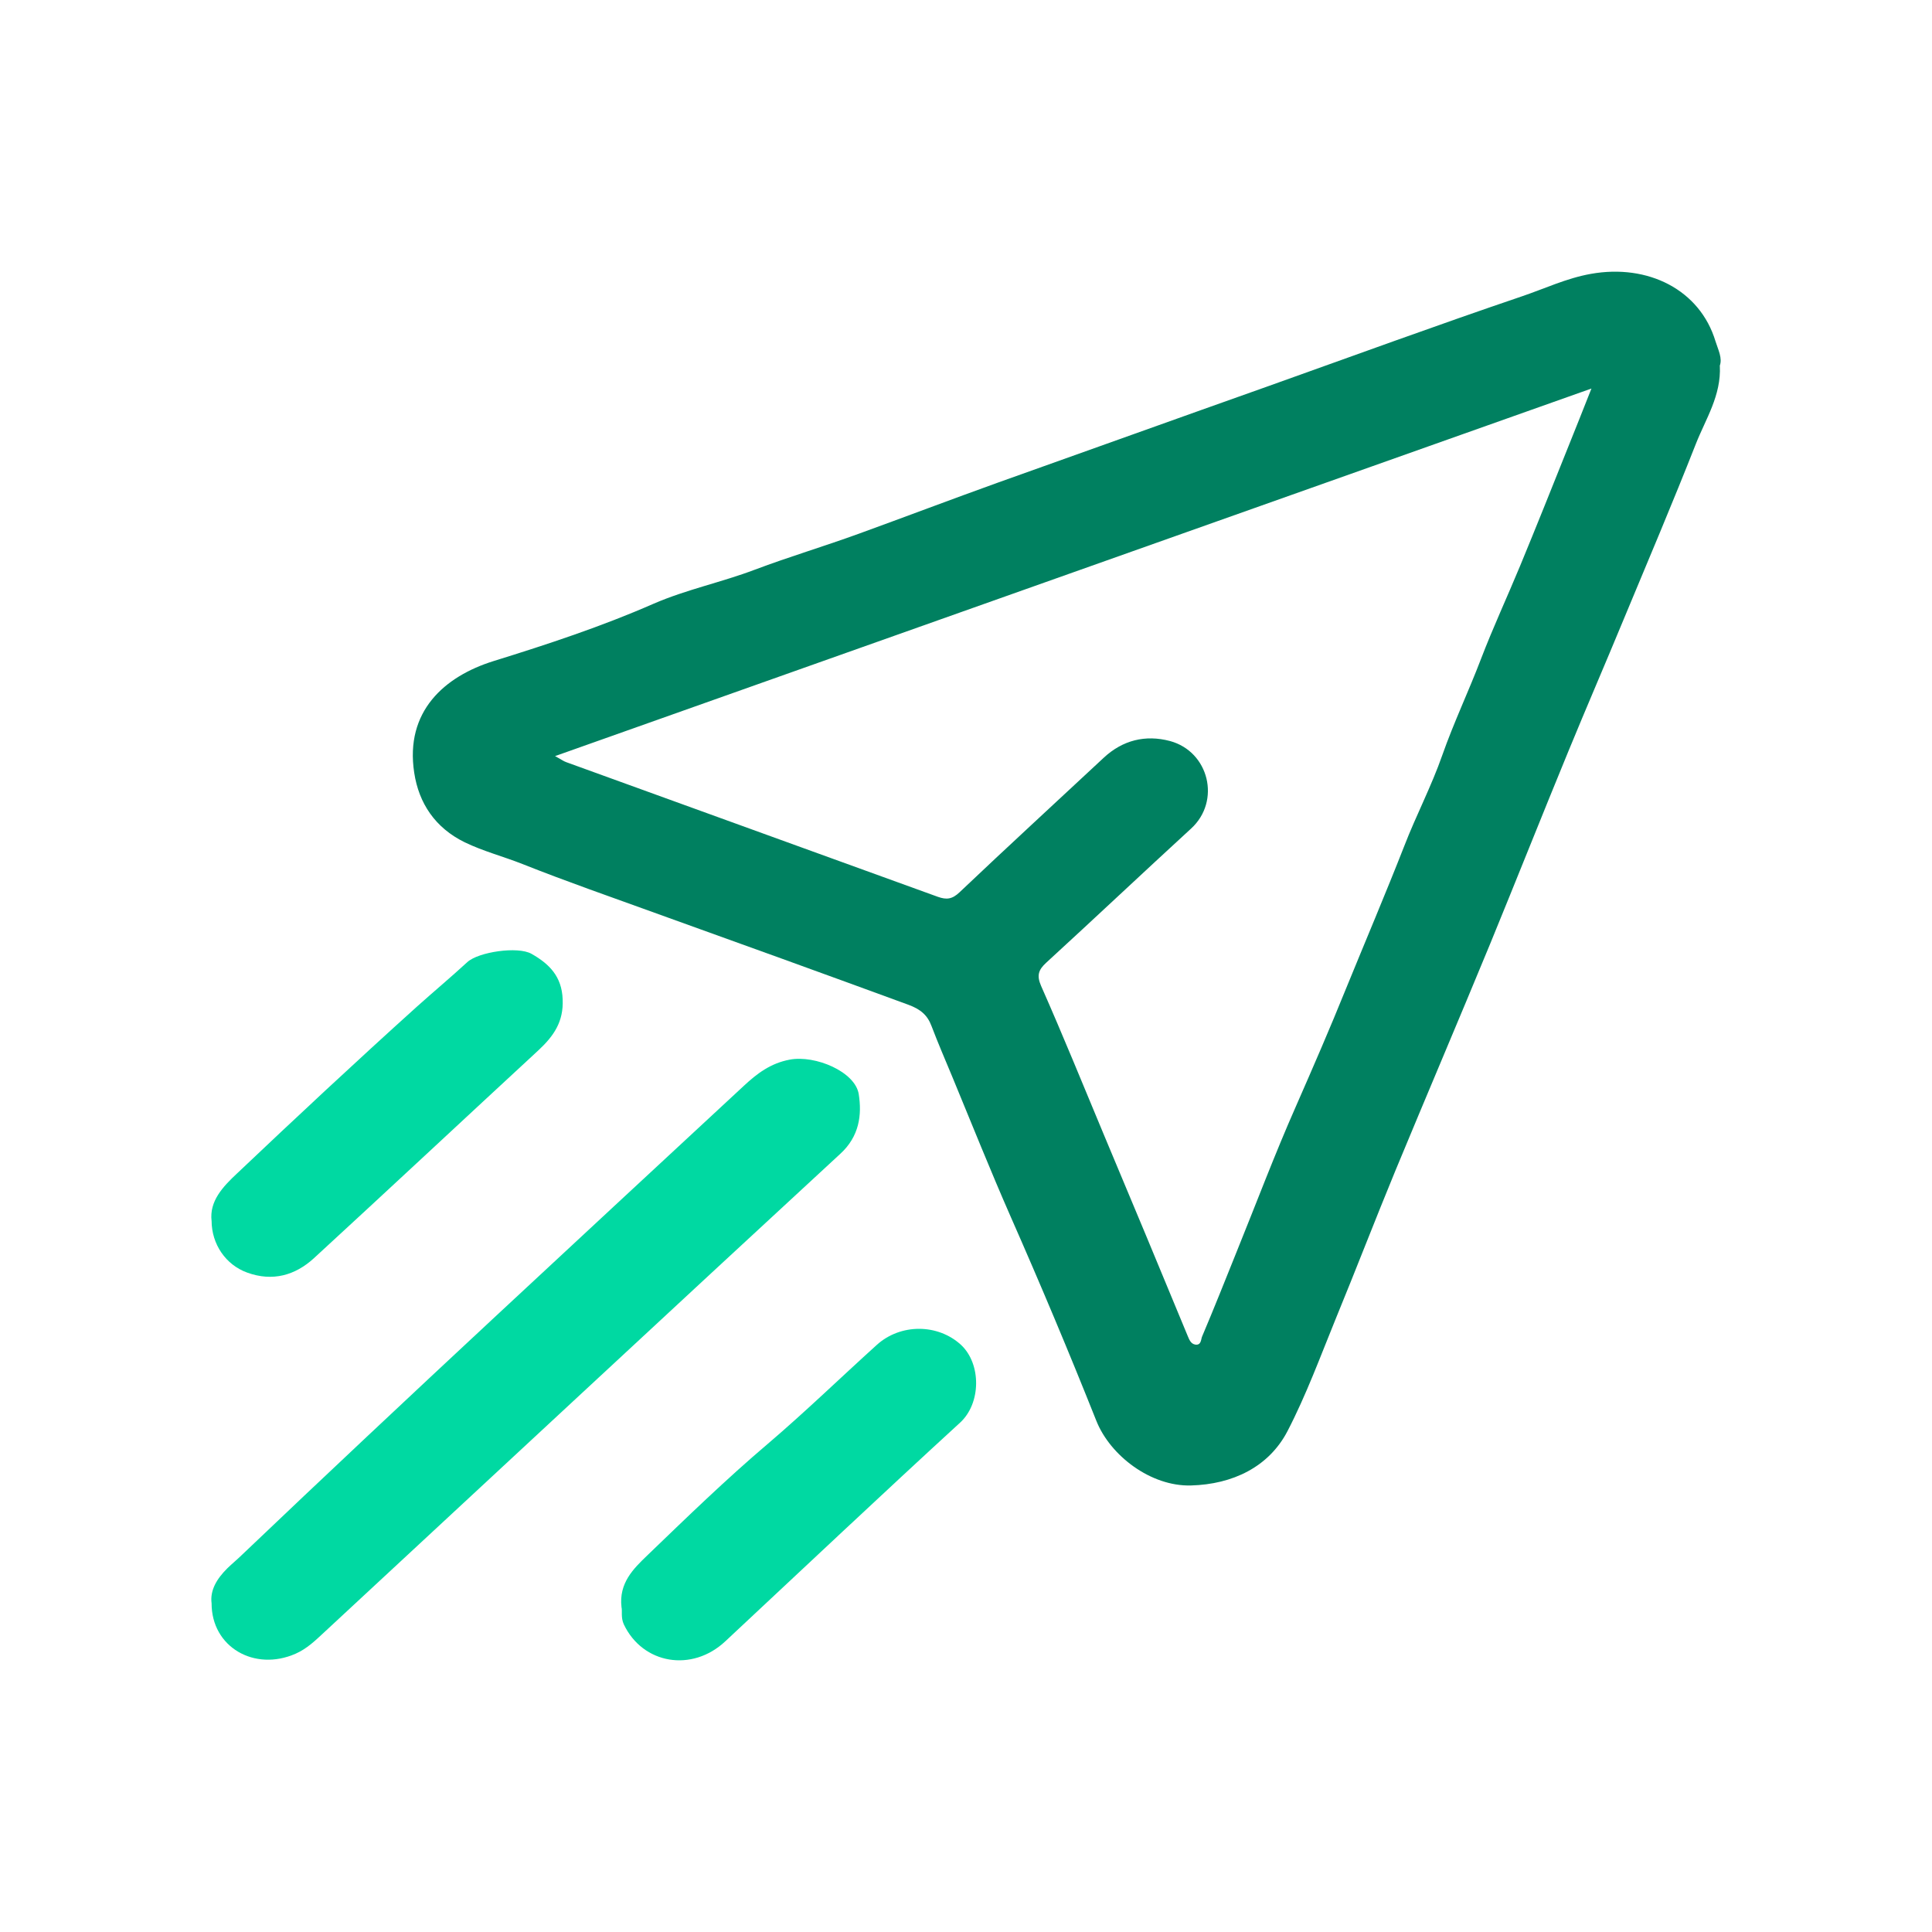 <svg viewBox="0 0 48 48" fill="none" xmlns="http://www.w3.org/2000/svg">
<g id="Container">
<g id="Icon">
<path id="Vector" d="M42.729 9.086C42.767 9.827 42.375 10.412 42.132 11.031C41.557 12.493 40.944 13.936 40.339 15.389C39.888 16.48 39.419 17.563 38.968 18.66C38.312 20.253 37.677 21.855 37.021 23.453C36.246 25.332 35.446 27.207 34.666 29.09C34.163 30.309 33.691 31.536 33.188 32.759C32.805 33.697 32.456 34.653 31.987 35.557C31.523 36.447 30.624 36.878 29.589 36.906C28.593 36.934 27.583 36.166 27.238 35.299C26.561 33.598 25.85 31.907 25.108 30.224C24.606 29.081 24.142 27.919 23.665 26.766C23.49 26.344 23.307 25.923 23.145 25.496C23.043 25.22 22.872 25.075 22.566 24.962C20.483 24.198 18.396 23.444 16.309 22.694C15.197 22.291 14.077 21.902 12.979 21.466C12.506 21.279 12.003 21.148 11.547 20.927C10.811 20.567 10.406 19.957 10.291 19.198C10.057 17.671 11.045 16.804 12.263 16.424C13.609 16.007 14.955 15.562 16.237 15C17.059 14.644 17.932 14.466 18.758 14.152C19.606 13.833 20.483 13.571 21.335 13.261C22.493 12.84 23.643 12.404 24.802 11.987C27.042 11.19 29.282 10.384 31.527 9.588C33.618 8.842 35.701 8.079 37.801 7.366C38.371 7.174 38.917 6.912 39.526 6.804C40.944 6.551 42.235 7.198 42.622 8.482C42.686 8.688 42.801 8.903 42.724 9.096M13.792 18.786C13.941 18.866 14.001 18.913 14.069 18.936C17.148 20.051 20.223 21.166 23.303 22.282C23.516 22.357 23.656 22.343 23.839 22.169C25.023 21.045 26.229 19.939 27.425 18.823C27.89 18.392 28.452 18.247 29.07 18.411C30.036 18.674 30.339 19.901 29.593 20.585C28.388 21.691 27.2 22.811 25.994 23.917C25.799 24.095 25.752 24.236 25.867 24.498C26.408 25.721 26.91 26.958 27.425 28.191C28.124 29.854 28.818 31.522 29.508 33.191C29.547 33.284 29.585 33.387 29.696 33.406C29.849 33.429 29.836 33.27 29.866 33.205C30.16 32.511 30.437 31.813 30.718 31.115C31.208 29.906 31.668 28.683 32.196 27.488C32.622 26.518 33.043 25.548 33.439 24.568C33.921 23.388 34.423 22.207 34.888 21.021C35.181 20.262 35.565 19.531 35.833 18.763C36.118 17.952 36.489 17.174 36.796 16.368C37.094 15.59 37.447 14.831 37.767 14.058C38.176 13.069 38.572 12.076 38.968 11.087C39.151 10.633 39.33 10.183 39.539 9.653C30.922 12.708 22.391 15.736 13.788 18.786" fill="#008060"/>
<path id="Vector_2" d="M5.257 39.835C5.214 39.507 5.389 39.221 5.649 38.963C5.764 38.851 5.891 38.748 6.006 38.635C10.125 34.709 14.312 30.847 18.486 26.972C18.809 26.672 19.146 26.415 19.623 26.326C20.253 26.208 21.246 26.625 21.335 27.183C21.416 27.698 21.352 28.233 20.875 28.668C16.59 32.623 12.323 36.597 8.047 40.561C7.834 40.758 7.629 40.96 7.344 41.086C6.322 41.536 5.253 40.922 5.257 39.83" fill="#00D9A2"/>
<path id="Vector_3" d="M5.257 30.337C5.197 29.84 5.542 29.479 5.887 29.156C7.361 27.759 8.847 26.372 10.359 25.009C10.772 24.639 11.203 24.278 11.611 23.903C11.888 23.65 12.864 23.505 13.204 23.697C13.652 23.95 13.958 24.264 13.979 24.826C14.005 25.384 13.758 25.74 13.375 26.096C11.514 27.816 9.665 29.545 7.799 31.26C7.339 31.681 6.777 31.85 6.138 31.616C5.61 31.424 5.257 30.913 5.257 30.327" fill="#00D9A2"/>
<path id="Vector_4" d="M15.441 39.929C15.372 39.334 15.734 38.977 16.075 38.65C17.059 37.703 18.038 36.752 19.082 35.866C20.011 35.074 20.879 34.231 21.782 33.415C22.37 32.881 23.299 32.881 23.878 33.415C24.38 33.884 24.38 34.863 23.852 35.346C21.893 37.141 19.964 38.963 18.021 40.777C17.191 41.555 15.969 41.344 15.5 40.36C15.419 40.186 15.466 40.027 15.441 39.929Z" fill="#00D9A2"/>
</g>
</g>
</svg>
